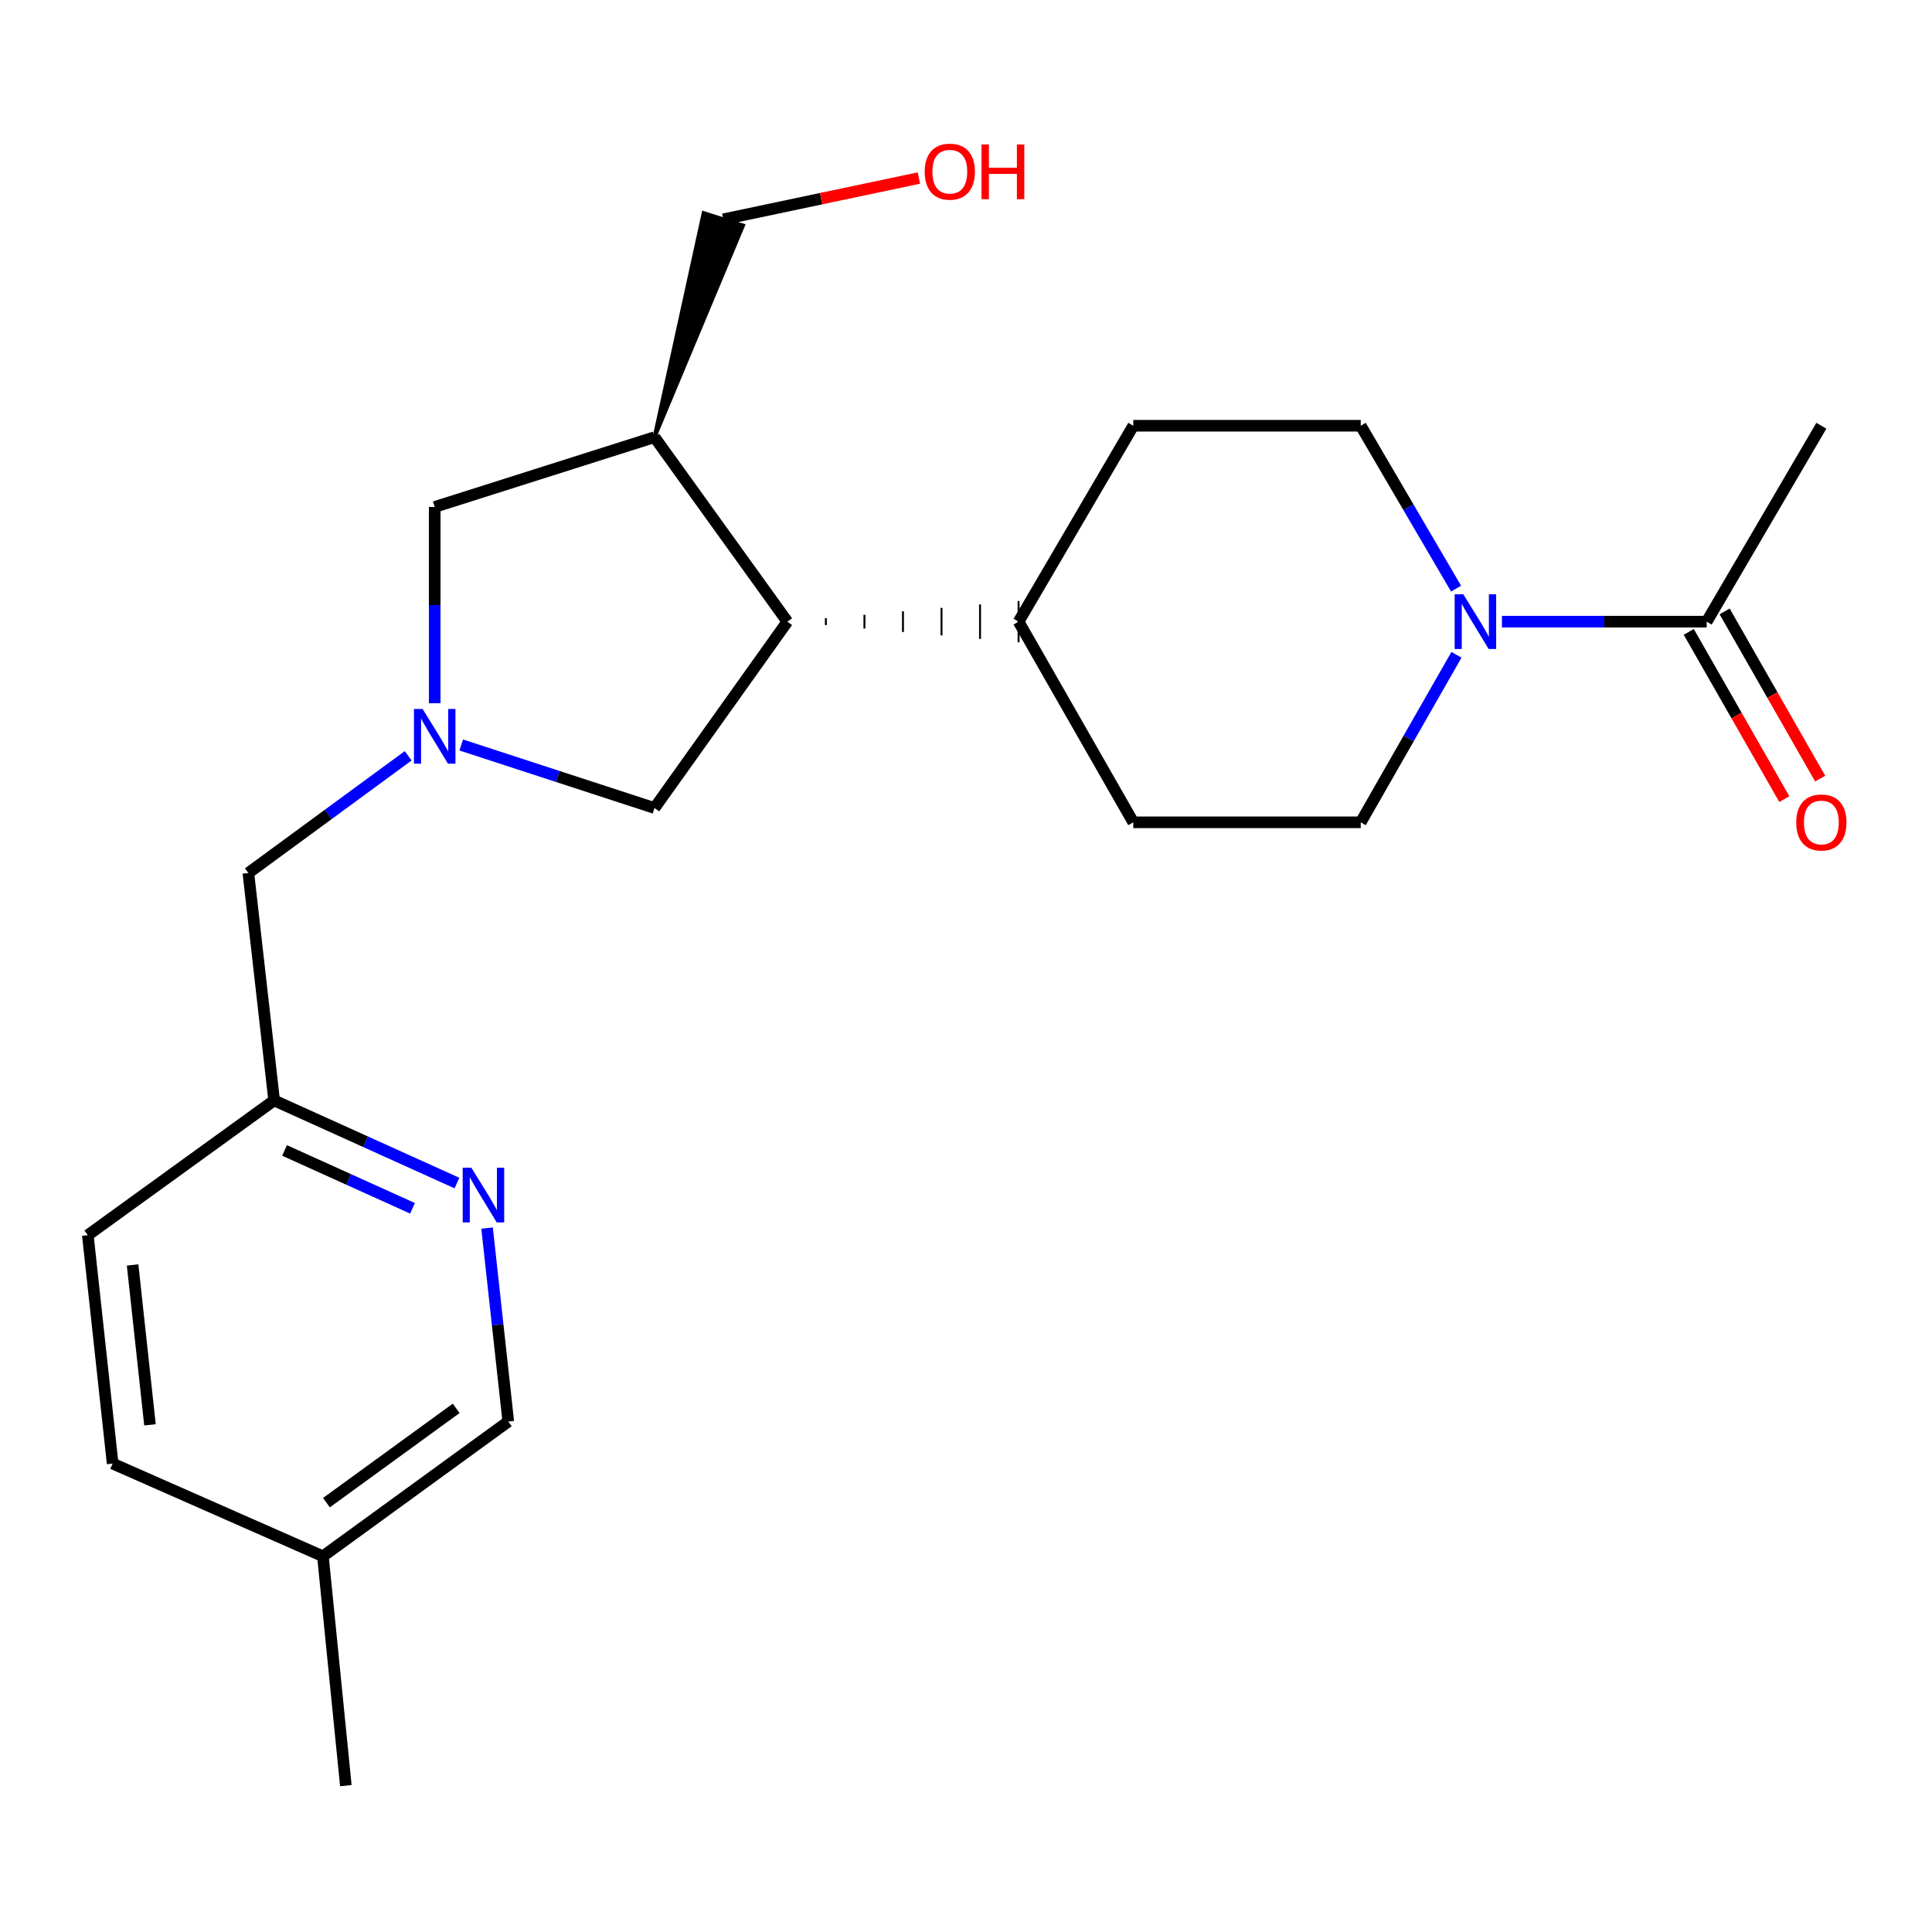 <?xml version='1.0' encoding='iso-8859-1'?>
<svg version='1.1' baseProfile='full'
              xmlns='http://www.w3.org/2000/svg'
                      xmlns:rdkit='http://www.rdkit.org/xml'
                      xmlns:xlink='http://www.w3.org/1999/xlink'
                  xml:space='preserve'
width='1000px' height='1000px' viewBox='0 0 1000 1000'>
<!-- END OF HEADER -->
<rect style='opacity:1.0;fill:#FFFFFF;stroke:none' width='1000' height='1000' x='0' y='0'> </rect>
<path class='bond-4' d='M 225.004,363.999 L 225.004,313.198' style='fill:none;fill-rule:evenodd;stroke:#0000FF;stroke-width:6px;stroke-linecap:butt;stroke-linejoin:miter;stroke-opacity:1' />
<path class='bond-4' d='M 225.004,313.198 L 225.004,262.397' style='fill:none;fill-rule:evenodd;stroke:#000000;stroke-width:6px;stroke-linecap:butt;stroke-linejoin:miter;stroke-opacity:1' />
<path class='bond-5' d='M 238.736,385.605 L 288.753,401.917' style='fill:none;fill-rule:evenodd;stroke:#0000FF;stroke-width:6px;stroke-linecap:butt;stroke-linejoin:miter;stroke-opacity:1' />
<path class='bond-5' d='M 288.753,401.917 L 338.77,418.229' style='fill:none;fill-rule:evenodd;stroke:#000000;stroke-width:6px;stroke-linecap:butt;stroke-linejoin:miter;stroke-opacity:1' />
<path class='bond-10' d='M 211.274,391.197 L 169.915,421.53' style='fill:none;fill-rule:evenodd;stroke:#0000FF;stroke-width:6px;stroke-linecap:butt;stroke-linejoin:miter;stroke-opacity:1' />
<path class='bond-10' d='M 169.915,421.53 L 128.555,451.864' style='fill:none;fill-rule:evenodd;stroke:#000000;stroke-width:6px;stroke-linecap:butt;stroke-linejoin:miter;stroke-opacity:1' />
<path class='bond-0' d='M 753.866,338.919 L 729.093,382.274' style='fill:none;fill-rule:evenodd;stroke:#0000FF;stroke-width:6px;stroke-linecap:butt;stroke-linejoin:miter;stroke-opacity:1' />
<path class='bond-0' d='M 729.093,382.274 L 704.319,425.629' style='fill:none;fill-rule:evenodd;stroke:#000000;stroke-width:6px;stroke-linecap:butt;stroke-linejoin:miter;stroke-opacity:1' />
<path class='bond-3' d='M 777.399,321.768 L 830.391,321.768' style='fill:none;fill-rule:evenodd;stroke:#0000FF;stroke-width:6px;stroke-linecap:butt;stroke-linejoin:miter;stroke-opacity:1' />
<path class='bond-3' d='M 830.391,321.768 L 883.382,321.768' style='fill:none;fill-rule:evenodd;stroke:#000000;stroke-width:6px;stroke-linecap:butt;stroke-linejoin:miter;stroke-opacity:1' />
<path class='bond-25' d='M 753.66,304.671 L 728.989,262.518' style='fill:none;fill-rule:evenodd;stroke:#0000FF;stroke-width:6px;stroke-linecap:butt;stroke-linejoin:miter;stroke-opacity:1' />
<path class='bond-25' d='M 728.989,262.518 L 704.319,220.366' style='fill:none;fill-rule:evenodd;stroke:#000000;stroke-width:6px;stroke-linecap:butt;stroke-linejoin:miter;stroke-opacity:1' />
<path class='bond-1' d='M 338.77,226.28 L 225.004,262.397' style='fill:none;fill-rule:evenodd;stroke:#000000;stroke-width:6px;stroke-linecap:butt;stroke-linejoin:miter;stroke-opacity:1' />
<path class='bond-17' d='M 338.77,226.28 L 384.581,116.732 L 364.195,110.293 Z' style='fill:#000000;fill-rule:evenodd;fill-opacity:1;stroke:#000000;stroke-width:2px;stroke-linecap:butt;stroke-linejoin:miter;stroke-opacity:1;' />
<path class='bond-23' d='M 338.77,226.28 L 407.535,321.768' style='fill:none;fill-rule:evenodd;stroke:#000000;stroke-width:6px;stroke-linecap:butt;stroke-linejoin:miter;stroke-opacity:1' />
<path class='bond-2' d='M 407.535,321.768 L 338.77,418.229' style='fill:none;fill-rule:evenodd;stroke:#000000;stroke-width:6px;stroke-linecap:butt;stroke-linejoin:miter;stroke-opacity:1' />
<path class='bond-7' d='M 427.482,323.549 L 427.482,319.987' style='fill:none;fill-rule:evenodd;stroke:#000000;stroke-width:1.0px;stroke-linecap:butt;stroke-linejoin:miter;stroke-opacity:1' />
<path class='bond-7' d='M 447.429,325.331 L 447.429,318.205' style='fill:none;fill-rule:evenodd;stroke:#000000;stroke-width:1.0px;stroke-linecap:butt;stroke-linejoin:miter;stroke-opacity:1' />
<path class='bond-7' d='M 467.376,327.112 L 467.376,316.424' style='fill:none;fill-rule:evenodd;stroke:#000000;stroke-width:1.0px;stroke-linecap:butt;stroke-linejoin:miter;stroke-opacity:1' />
<path class='bond-7' d='M 487.322,328.894 L 487.322,314.642' style='fill:none;fill-rule:evenodd;stroke:#000000;stroke-width:1.0px;stroke-linecap:butt;stroke-linejoin:miter;stroke-opacity:1' />
<path class='bond-7' d='M 507.269,330.675 L 507.269,312.861' style='fill:none;fill-rule:evenodd;stroke:#000000;stroke-width:1.0px;stroke-linecap:butt;stroke-linejoin:miter;stroke-opacity:1' />
<path class='bond-7' d='M 527.216,332.457 L 527.216,311.079' style='fill:none;fill-rule:evenodd;stroke:#000000;stroke-width:1.0px;stroke-linecap:butt;stroke-linejoin:miter;stroke-opacity:1' />
<path class='bond-11' d='M 874.101,327.071 L 898.829,370.346' style='fill:none;fill-rule:evenodd;stroke:#000000;stroke-width:6px;stroke-linecap:butt;stroke-linejoin:miter;stroke-opacity:1' />
<path class='bond-11' d='M 898.829,370.346 L 923.557,413.621' style='fill:none;fill-rule:evenodd;stroke:#FF0000;stroke-width:6px;stroke-linecap:butt;stroke-linejoin:miter;stroke-opacity:1' />
<path class='bond-11' d='M 892.663,316.465 L 917.391,359.74' style='fill:none;fill-rule:evenodd;stroke:#000000;stroke-width:6px;stroke-linecap:butt;stroke-linejoin:miter;stroke-opacity:1' />
<path class='bond-11' d='M 917.391,359.74 L 942.118,403.015' style='fill:none;fill-rule:evenodd;stroke:#FF0000;stroke-width:6px;stroke-linecap:butt;stroke-linejoin:miter;stroke-opacity:1' />
<path class='bond-21' d='M 883.382,321.768 L 942.729,220.366' style='fill:none;fill-rule:evenodd;stroke:#000000;stroke-width:6px;stroke-linecap:butt;stroke-linejoin:miter;stroke-opacity:1' />
<path class='bond-6' d='M 236.518,612.352 L 189.205,590.962' style='fill:none;fill-rule:evenodd;stroke:#0000FF;stroke-width:6px;stroke-linecap:butt;stroke-linejoin:miter;stroke-opacity:1' />
<path class='bond-6' d='M 189.205,590.962 L 141.892,569.573' style='fill:none;fill-rule:evenodd;stroke:#000000;stroke-width:6px;stroke-linecap:butt;stroke-linejoin:miter;stroke-opacity:1' />
<path class='bond-6' d='M 213.517,625.415 L 180.399,610.442' style='fill:none;fill-rule:evenodd;stroke:#0000FF;stroke-width:6px;stroke-linecap:butt;stroke-linejoin:miter;stroke-opacity:1' />
<path class='bond-6' d='M 180.399,610.442 L 147.28,595.469' style='fill:none;fill-rule:evenodd;stroke:#000000;stroke-width:6px;stroke-linecap:butt;stroke-linejoin:miter;stroke-opacity:1' />
<path class='bond-15' d='M 252.106,635.66 L 257.593,685.723' style='fill:none;fill-rule:evenodd;stroke:#0000FF;stroke-width:6px;stroke-linecap:butt;stroke-linejoin:miter;stroke-opacity:1' />
<path class='bond-15' d='M 257.593,685.723 L 263.081,735.785' style='fill:none;fill-rule:evenodd;stroke:#000000;stroke-width:6px;stroke-linecap:butt;stroke-linejoin:miter;stroke-opacity:1' />
<path class='bond-12' d='M 527.216,321.768 L 586.587,220.366' style='fill:none;fill-rule:evenodd;stroke:#000000;stroke-width:6px;stroke-linecap:butt;stroke-linejoin:miter;stroke-opacity:1' />
<path class='bond-13' d='M 527.216,321.768 L 586.587,425.629' style='fill:none;fill-rule:evenodd;stroke:#000000;stroke-width:6px;stroke-linecap:butt;stroke-linejoin:miter;stroke-opacity:1' />
<path class='bond-8' d='M 704.319,425.629 L 586.587,425.629' style='fill:none;fill-rule:evenodd;stroke:#000000;stroke-width:6px;stroke-linecap:butt;stroke-linejoin:miter;stroke-opacity:1' />
<path class='bond-9' d='M 704.319,220.366 L 586.587,220.366' style='fill:none;fill-rule:evenodd;stroke:#000000;stroke-width:6px;stroke-linecap:butt;stroke-linejoin:miter;stroke-opacity:1' />
<path class='bond-14' d='M 128.555,451.864 L 141.892,569.573' style='fill:none;fill-rule:evenodd;stroke:#000000;stroke-width:6px;stroke-linecap:butt;stroke-linejoin:miter;stroke-opacity:1' />
<path class='bond-18' d='M 141.892,569.573 L 45.455,639.324' style='fill:none;fill-rule:evenodd;stroke:#000000;stroke-width:6px;stroke-linecap:butt;stroke-linejoin:miter;stroke-opacity:1' />
<path class='bond-24' d='M 263.081,735.785 L 167.142,805.524' style='fill:none;fill-rule:evenodd;stroke:#000000;stroke-width:6px;stroke-linecap:butt;stroke-linejoin:miter;stroke-opacity:1' />
<path class='bond-24' d='M 236.12,728.954 L 168.963,777.771' style='fill:none;fill-rule:evenodd;stroke:#000000;stroke-width:6px;stroke-linecap:butt;stroke-linejoin:miter;stroke-opacity:1' />
<path class='bond-16' d='M 167.142,805.524 L 58.305,757.543' style='fill:none;fill-rule:evenodd;stroke:#000000;stroke-width:6px;stroke-linecap:butt;stroke-linejoin:miter;stroke-opacity:1' />
<path class='bond-22' d='M 167.142,805.524 L 179.007,924.243' style='fill:none;fill-rule:evenodd;stroke:#000000;stroke-width:6px;stroke-linecap:butt;stroke-linejoin:miter;stroke-opacity:1' />
<path class='bond-20' d='M 374.388,113.512 L 425.007,102.831' style='fill:none;fill-rule:evenodd;stroke:#000000;stroke-width:6px;stroke-linecap:butt;stroke-linejoin:miter;stroke-opacity:1' />
<path class='bond-20' d='M 425.007,102.831 L 475.626,92.149' style='fill:none;fill-rule:evenodd;stroke:#FF0000;stroke-width:6px;stroke-linecap:butt;stroke-linejoin:miter;stroke-opacity:1' />
<path class='bond-19' d='M 45.455,639.324 L 58.305,757.543' style='fill:none;fill-rule:evenodd;stroke:#000000;stroke-width:6px;stroke-linecap:butt;stroke-linejoin:miter;stroke-opacity:1' />
<path class='bond-19' d='M 68.635,654.746 L 77.63,737.5' style='fill:none;fill-rule:evenodd;stroke:#000000;stroke-width:6px;stroke-linecap:butt;stroke-linejoin:miter;stroke-opacity:1' />
<path  class='atom-0' d='M 218.744 366.967
L 228.024 381.967
Q 228.944 383.447, 230.424 386.127
Q 231.904 388.807, 231.984 388.967
L 231.984 366.967
L 235.744 366.967
L 235.744 395.287
L 231.864 395.287
L 221.904 378.887
Q 220.744 376.967, 219.504 374.767
Q 218.304 372.567, 217.944 371.887
L 217.944 395.287
L 214.264 395.287
L 214.264 366.967
L 218.744 366.967
' fill='#0000FF'/>
<path  class='atom-1' d='M 757.406 307.608
L 766.686 322.608
Q 767.606 324.088, 769.086 326.768
Q 770.566 329.448, 770.646 329.608
L 770.646 307.608
L 774.406 307.608
L 774.406 335.928
L 770.526 335.928
L 760.566 319.528
Q 759.406 317.608, 758.166 315.408
Q 756.966 313.208, 756.606 312.528
L 756.606 335.928
L 752.926 335.928
L 752.926 307.608
L 757.406 307.608
' fill='#0000FF'/>
<path  class='atom-7' d='M 243.97 604.392
L 253.25 619.392
Q 254.17 620.872, 255.65 623.552
Q 257.13 626.232, 257.21 626.392
L 257.21 604.392
L 260.97 604.392
L 260.97 632.712
L 257.09 632.712
L 247.13 616.312
Q 245.97 614.392, 244.73 612.192
Q 243.53 609.992, 243.17 609.312
L 243.17 632.712
L 239.49 632.712
L 239.49 604.392
L 243.97 604.392
' fill='#0000FF'/>
<path  class='atom-12' d='M 929.729 425.709
Q 929.729 418.909, 933.089 415.109
Q 936.449 411.309, 942.729 411.309
Q 949.009 411.309, 952.369 415.109
Q 955.729 418.909, 955.729 425.709
Q 955.729 432.589, 952.329 436.509
Q 948.929 440.389, 942.729 440.389
Q 936.489 440.389, 933.089 436.509
Q 929.729 432.629, 929.729 425.709
M 942.729 437.189
Q 947.049 437.189, 949.369 434.309
Q 951.729 431.389, 951.729 425.709
Q 951.729 420.149, 949.369 417.349
Q 947.049 414.509, 942.729 414.509
Q 938.409 414.509, 936.049 417.309
Q 933.729 420.109, 933.729 425.709
Q 933.729 431.429, 936.049 434.309
Q 938.409 437.189, 942.729 437.189
' fill='#FF0000'/>
<path  class='atom-21' d='M 478.622 88.853
Q 478.622 82.053, 481.982 78.254
Q 485.342 74.454, 491.622 74.454
Q 497.902 74.454, 501.262 78.254
Q 504.622 82.053, 504.622 88.853
Q 504.622 95.734, 501.222 99.653
Q 497.822 103.533, 491.622 103.533
Q 485.382 103.533, 481.982 99.653
Q 478.622 95.773, 478.622 88.853
M 491.622 100.333
Q 495.942 100.333, 498.262 97.454
Q 500.622 94.534, 500.622 88.853
Q 500.622 83.293, 498.262 80.493
Q 495.942 77.653, 491.622 77.653
Q 487.302 77.653, 484.942 80.454
Q 482.622 83.254, 482.622 88.853
Q 482.622 94.573, 484.942 97.454
Q 487.302 100.333, 491.622 100.333
' fill='#FF0000'/>
<path  class='atom-21' d='M 508.022 74.773
L 511.862 74.773
L 511.862 86.814
L 526.342 86.814
L 526.342 74.773
L 530.182 74.773
L 530.182 103.093
L 526.342 103.093
L 526.342 90.013
L 511.862 90.013
L 511.862 103.093
L 508.022 103.093
L 508.022 74.773
' fill='#FF0000'/>
</svg>
